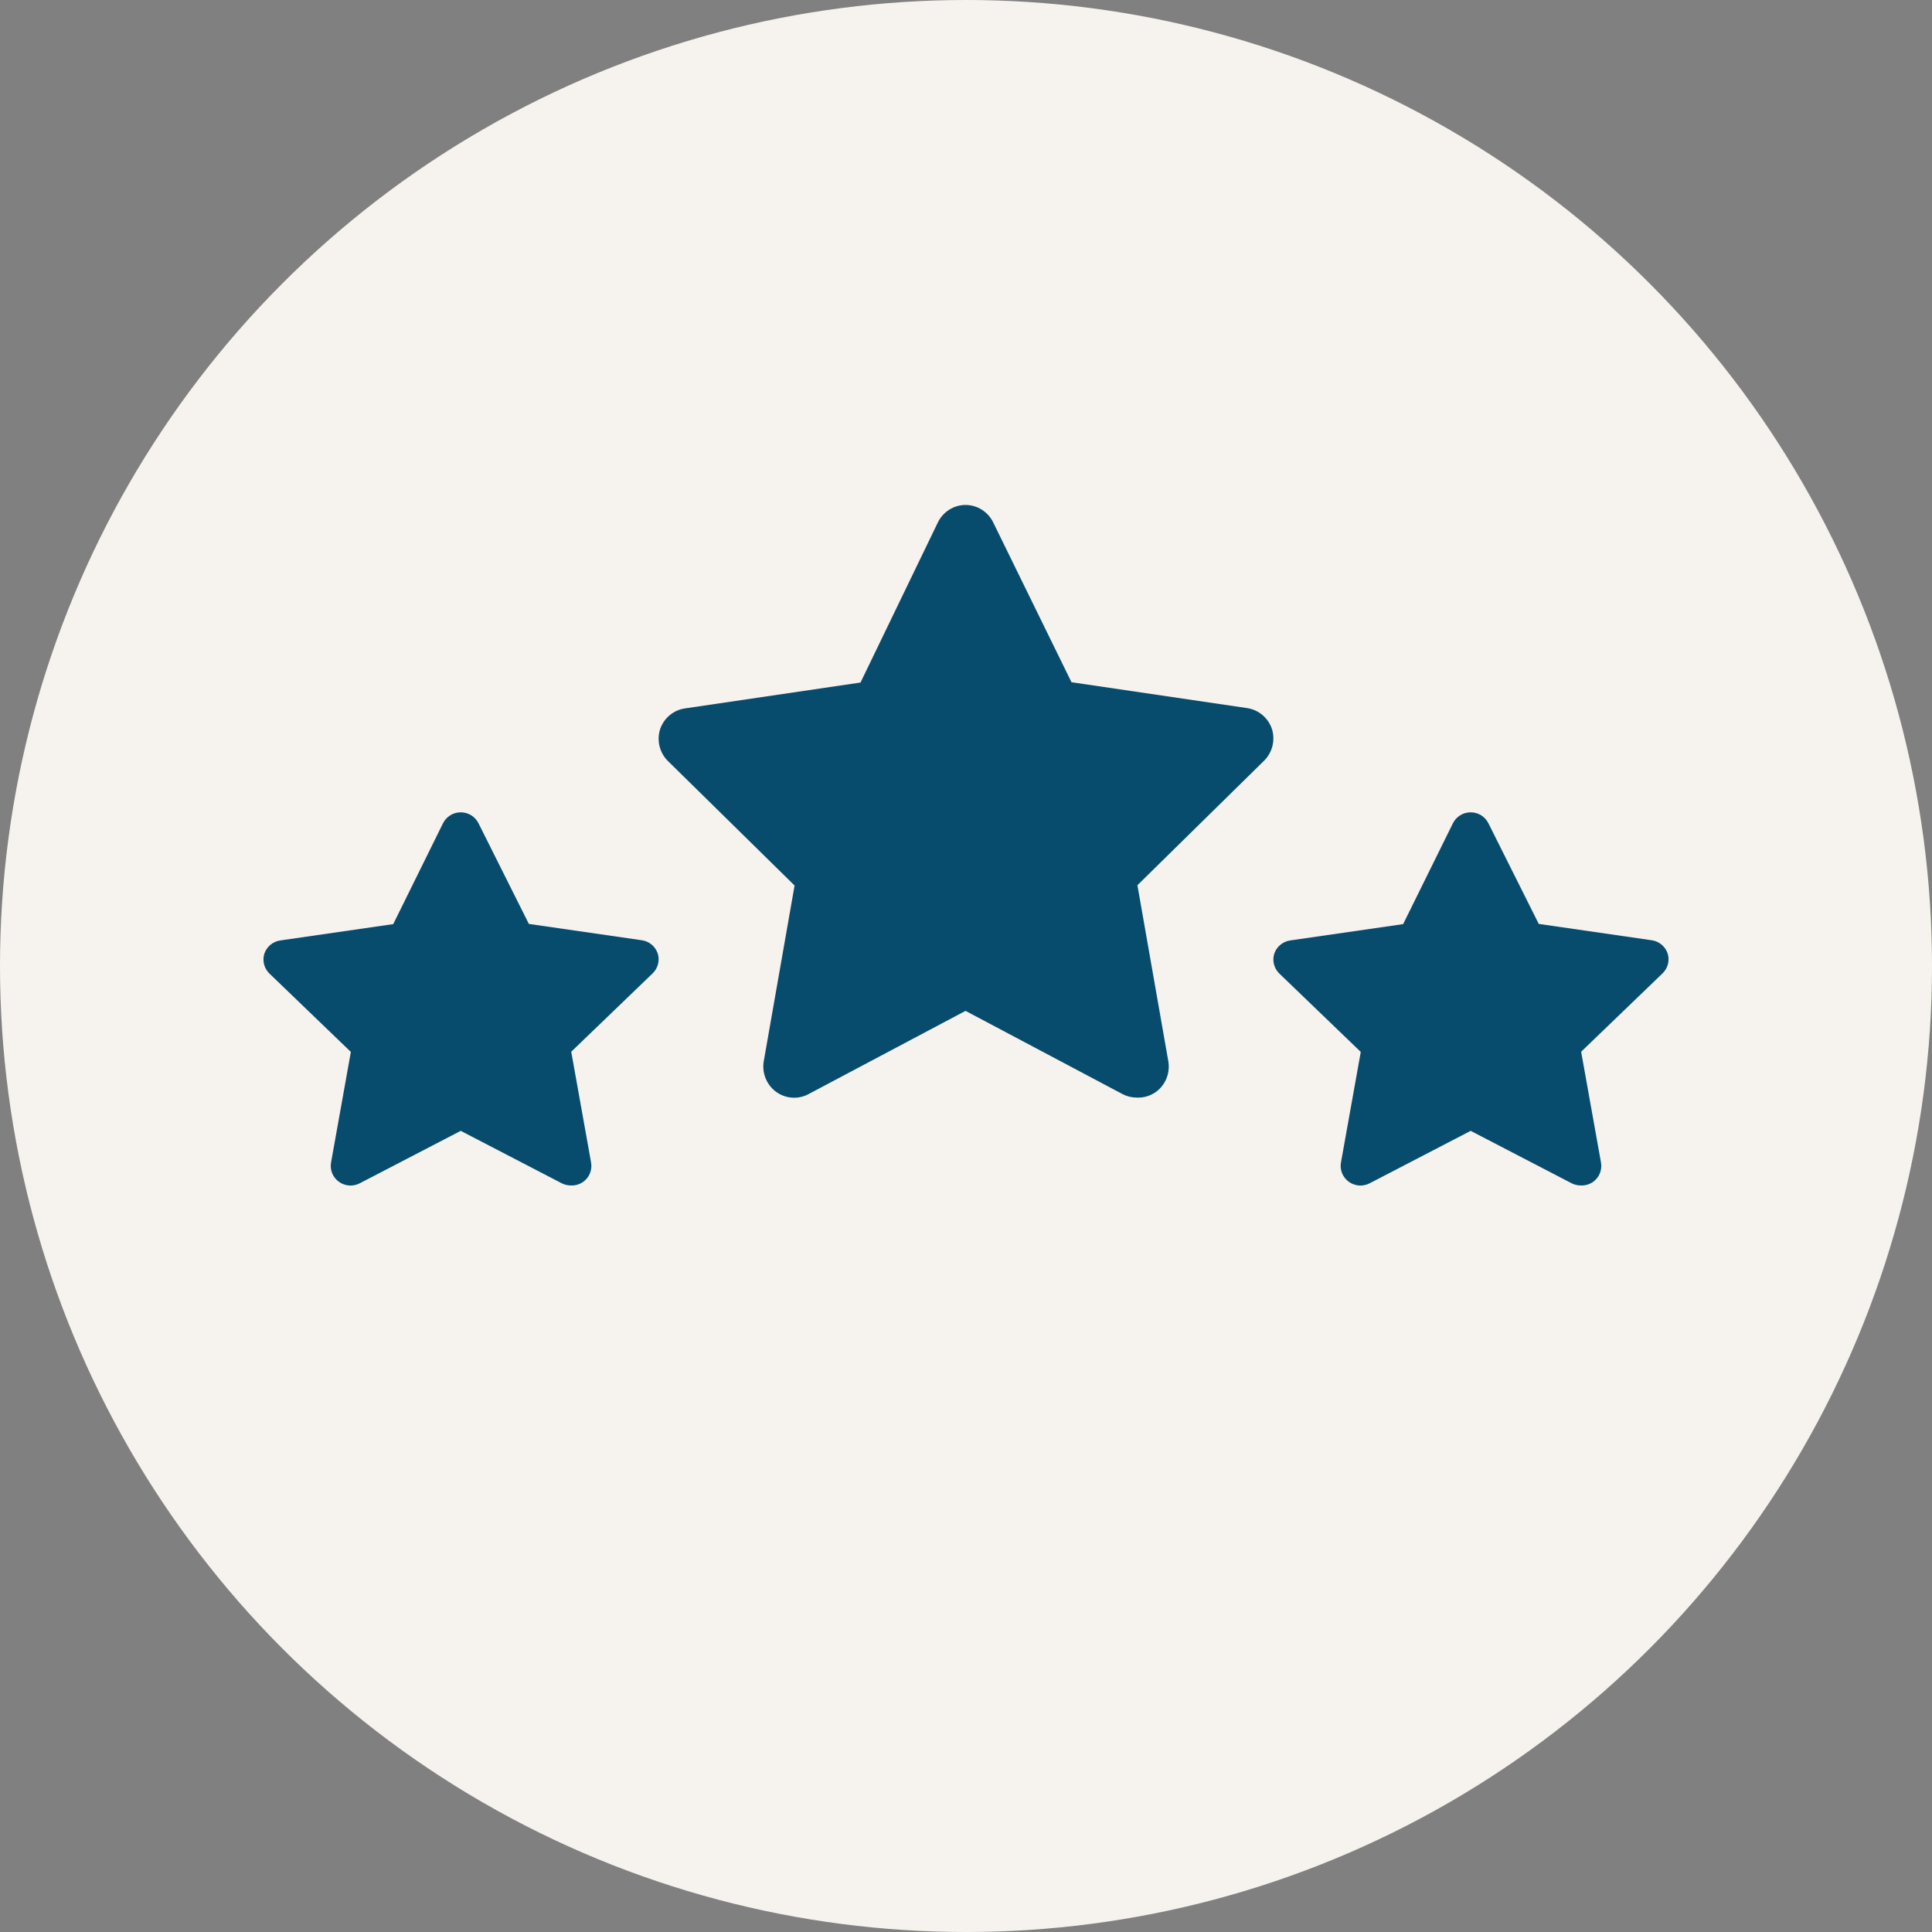 <svg width="88" height="88" viewBox="0 0 88 88" fill="none" xmlns="http://www.w3.org/2000/svg">
<rect x="0" y="0" width="88" height="88" fill="#808080" stroke="none"/>
<circle cx="44" cy="44" r="44" fill="#F6F3EF"/>
<path d="M51.78 49.993C51.555 49.994 51.334 49.94 51.134 49.837L43.979 46.044L36.824 49.837C36.591 49.961 36.329 50.016 36.068 49.996C35.806 49.977 35.555 49.883 35.343 49.726C35.131 49.569 34.967 49.355 34.869 49.109C34.771 48.862 34.743 48.593 34.789 48.331L36.192 40.334L30.412 34.653C30.232 34.471 30.104 34.242 30.042 33.992C29.98 33.742 29.987 33.479 30.061 33.233C30.142 32.98 30.292 32.756 30.493 32.585C30.694 32.414 30.938 32.304 31.198 32.267L39.195 31.088L42.716 23.801C42.831 23.561 43.011 23.359 43.234 23.217C43.457 23.075 43.715 23 43.979 23C44.242 23 44.501 23.075 44.724 23.217C44.947 23.359 45.127 23.561 45.242 23.801L48.805 31.074L56.802 32.252C57.062 32.29 57.306 32.4 57.507 32.571C57.708 32.742 57.858 32.966 57.939 33.218C58.013 33.465 58.02 33.728 57.958 33.978C57.896 34.228 57.768 34.456 57.588 34.639L51.808 40.32L53.211 48.317C53.261 48.583 53.234 48.858 53.135 49.11C53.036 49.362 52.867 49.58 52.65 49.737C52.395 49.918 52.09 50.008 51.78 49.993Z" fill="#084C6D"/>
<path d="M72.001 53.996C71.857 53.996 71.715 53.962 71.586 53.897L66.987 51.509L62.387 53.897C62.237 53.975 62.069 54.01 61.901 53.998C61.732 53.985 61.571 53.926 61.435 53.828C61.298 53.729 61.193 53.594 61.13 53.439C61.067 53.284 61.049 53.114 61.079 52.949L61.981 47.914L58.265 44.337C58.149 44.222 58.067 44.078 58.027 43.921C57.987 43.763 57.992 43.598 58.039 43.443C58.092 43.284 58.188 43.143 58.317 43.035C58.446 42.928 58.603 42.858 58.77 42.835L63.911 42.092L66.175 37.505C66.249 37.353 66.364 37.226 66.507 37.136C66.651 37.047 66.817 37 66.987 37C67.156 37 67.322 37.047 67.466 37.136C67.609 37.226 67.724 37.353 67.798 37.505L70.089 42.083L75.23 42.826C75.397 42.849 75.554 42.919 75.683 43.026C75.812 43.134 75.908 43.275 75.961 43.434C76.008 43.589 76.013 43.754 75.973 43.912C75.933 44.069 75.851 44.213 75.735 44.328L72.019 47.905L72.921 52.94C72.953 53.108 72.936 53.281 72.873 53.44C72.809 53.598 72.7 53.735 72.56 53.835C72.397 53.948 72.2 54.005 72.001 53.996Z" fill="#084C6D"/>
<path d="M26.001 53.996C25.857 53.996 25.715 53.962 25.586 53.897L20.986 51.509L16.387 53.897C16.237 53.975 16.069 54.01 15.901 53.998C15.732 53.985 15.571 53.926 15.435 53.828C15.298 53.729 15.193 53.594 15.13 53.439C15.067 53.284 15.049 53.114 15.079 52.949L15.981 47.914L12.265 44.337C12.149 44.222 12.067 44.078 12.027 43.921C11.987 43.763 11.992 43.598 12.039 43.443C12.092 43.284 12.188 43.143 12.317 43.035C12.446 42.928 12.603 42.858 12.77 42.835L17.911 42.092L20.175 37.505C20.249 37.353 20.364 37.226 20.508 37.136C20.651 37.047 20.817 37 20.986 37C21.156 37 21.322 37.047 21.465 37.136C21.609 37.226 21.724 37.353 21.798 37.505L24.089 42.083L29.23 42.826C29.397 42.849 29.554 42.919 29.683 43.026C29.812 43.134 29.908 43.275 29.961 43.434C30.009 43.589 30.013 43.754 29.973 43.912C29.933 44.069 29.851 44.213 29.735 44.328L26.019 47.905L26.921 52.94C26.953 53.108 26.936 53.281 26.873 53.44C26.809 53.598 26.7 53.735 26.56 53.835C26.397 53.948 26.2 54.005 26.001 53.996Z" fill="#084C6D"/>
</svg>
